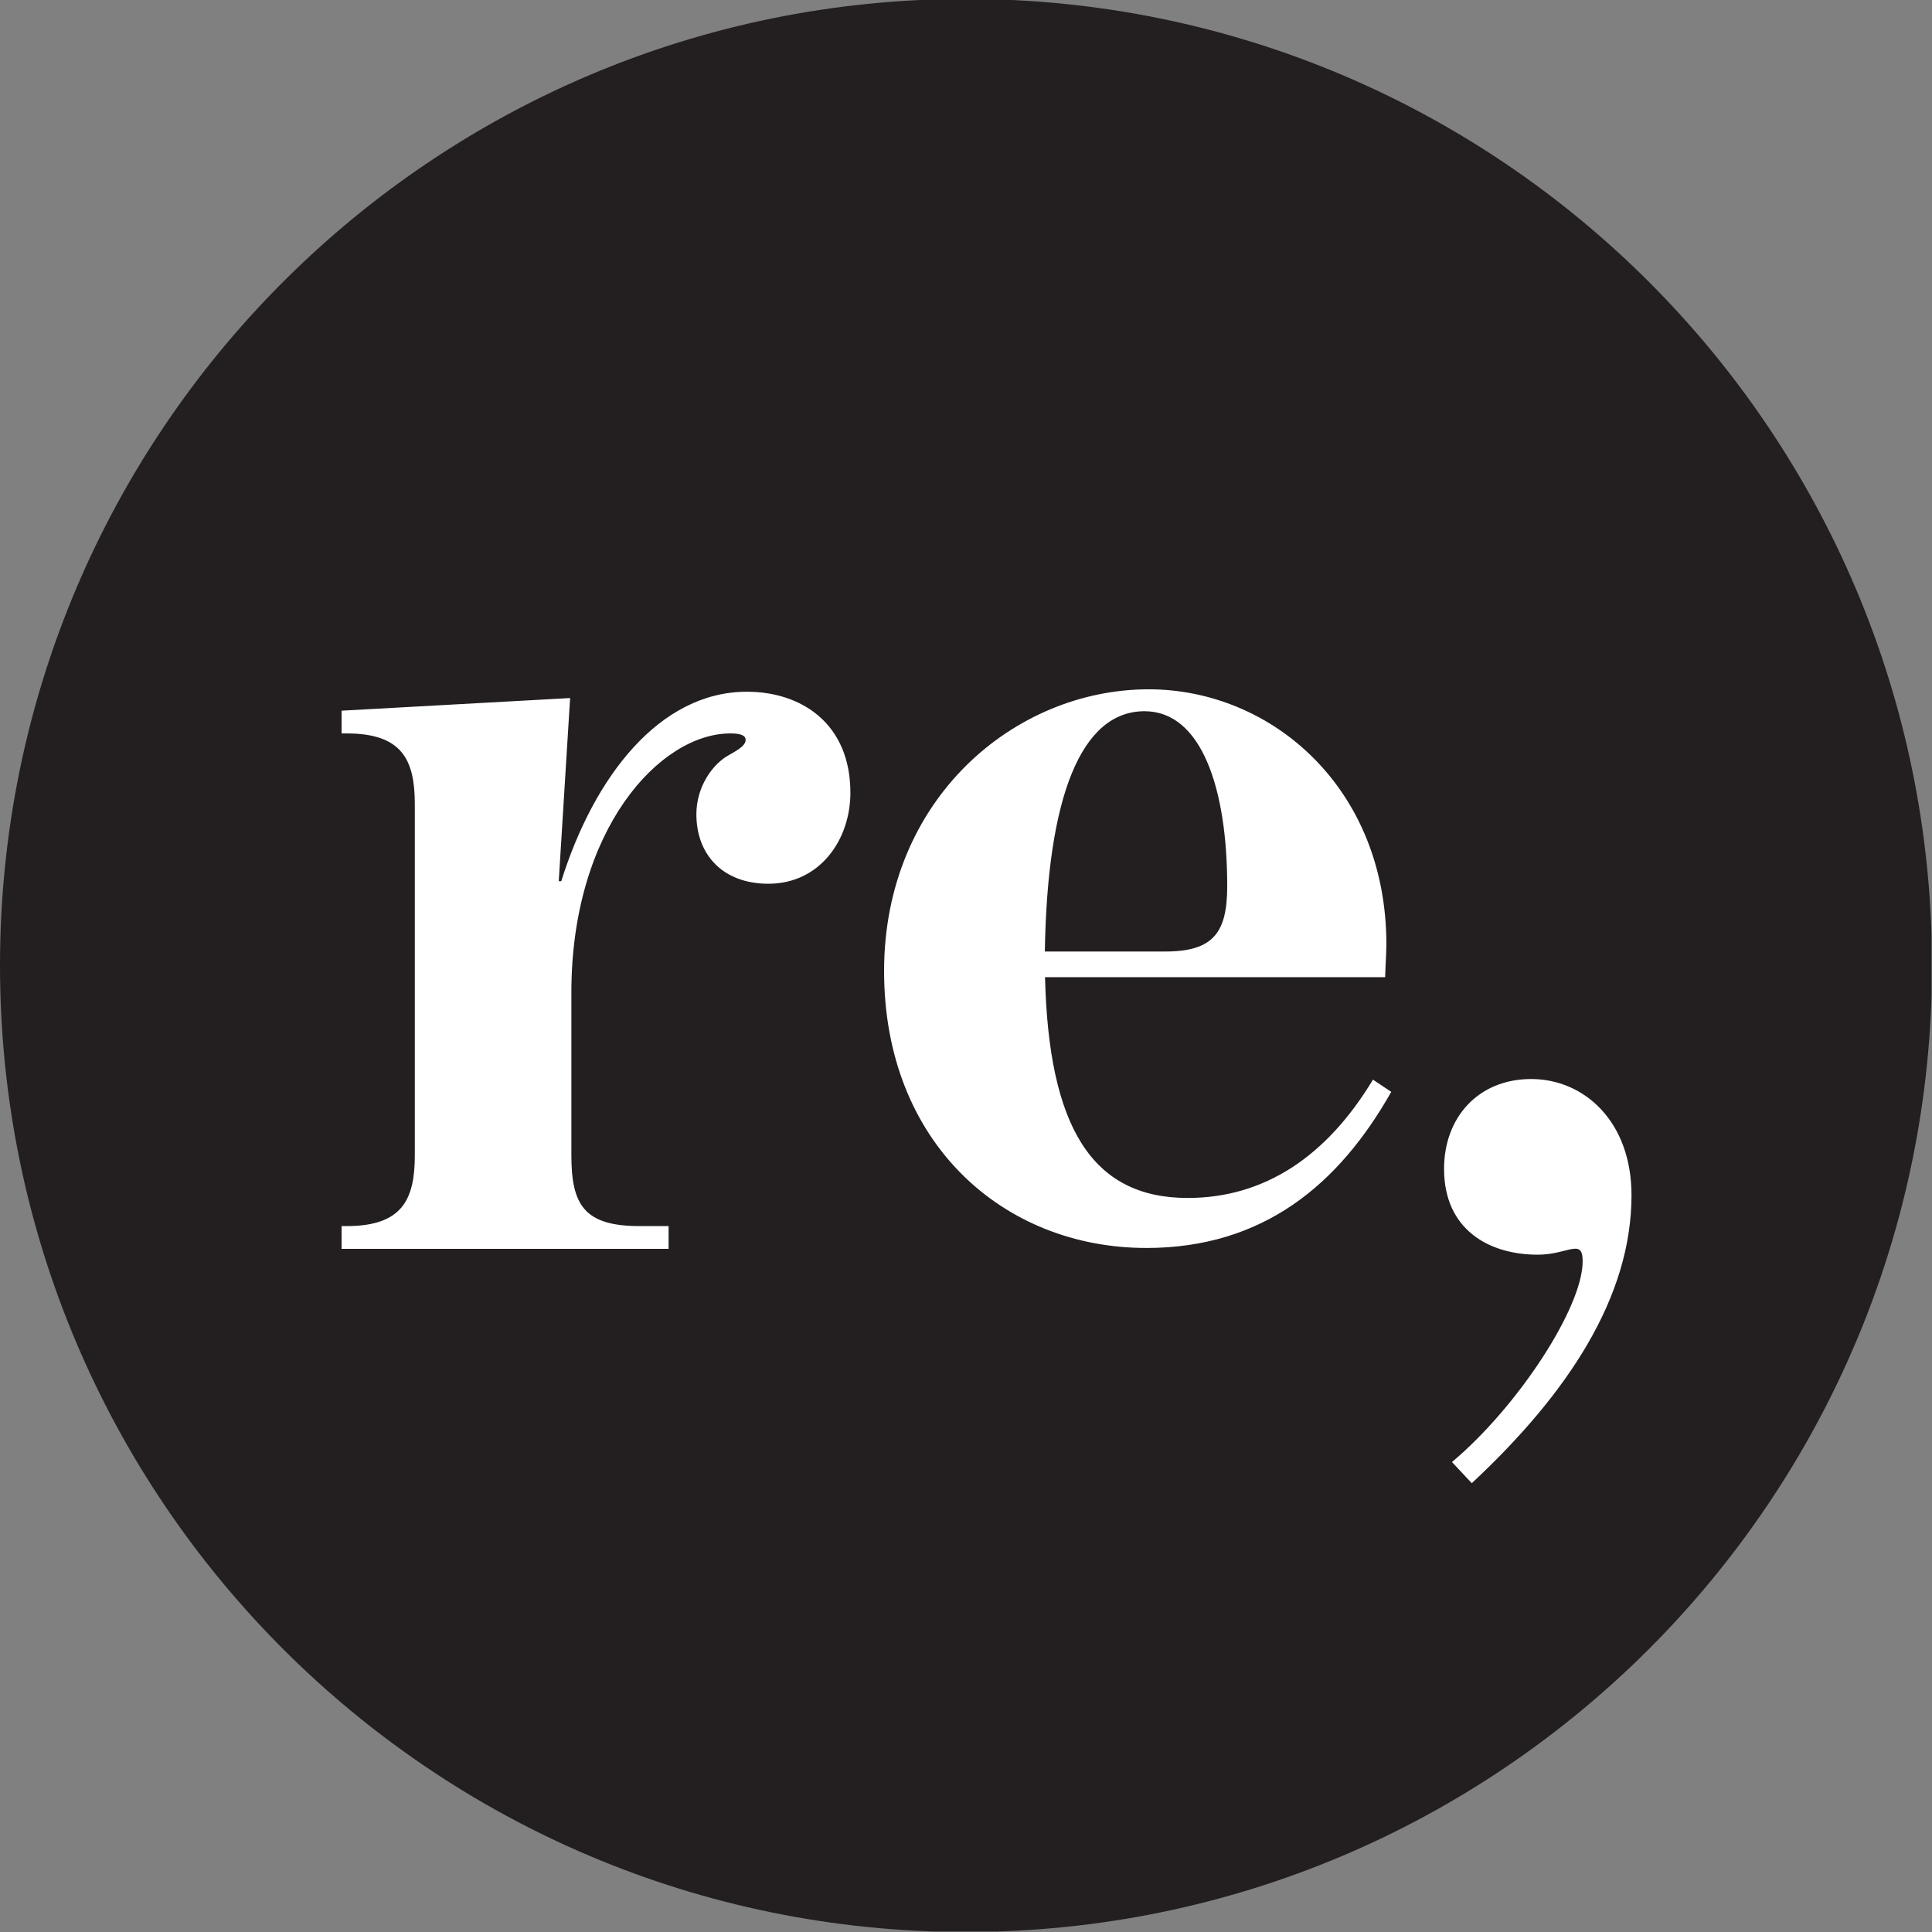 <svg width="1801" height="1801" viewBox="0 0 1801 1801" fill="none" xmlns="http://www.w3.org/2000/svg">
<rect x="0" y="0" width="1801" height="1801" fill="#808080" stroke="none"/>
<g clip-path="url(#clip0_6189_279)">
<rect x="227" y="385" width="1347" height="1030" fill="white"/>
<path d="M1144 825.918C1144 735.419 1120.19 663 1066.93 663C1007.99 663 976.268 742.195 974 887H1086.2C1131.53 887 1144 868.903 1144 825.902V825.918Z" fill="#231F20"/>
<path d="M900.5 -1C403.174 -1 0 402.398 0 900C0 1397.6 403.174 1801 900.5 1801C1397.83 1801 1801 1397.6 1801 900C1801 402.398 1397.83 -1 900.5 -1ZM716.245 823.823C673.871 823.823 649.159 796.742 649.159 759.057C649.159 733.154 664.467 711.947 679.758 703.716C690.356 697.825 695.066 694.291 695.066 689.578C695.066 686.043 691.533 683.687 680.936 683.687C615.028 683.687 532.635 773.195 532.635 925.096V1077.01C532.635 1122.95 544.41 1142.96 596.188 1142.96H623.254V1164.15H318.426V1142.96H323.136C374.93 1142.96 386.689 1118.23 386.689 1077.01V749.632C386.689 708.412 374.914 683.687 323.136 683.687H318.426V662.496L531.457 650.715L520.86 821.467H523.215C553.814 723.728 615.012 644.824 696.227 644.824C746.844 644.824 792.734 674.262 792.734 739.028C792.734 782.604 764.49 823.823 716.229 823.823H716.245ZM1068.48 1163.34C935.519 1163.34 824.14 1065.56 824.14 905.229C824.14 744.903 945.745 642.565 1070.75 642.565C1185.54 642.565 1292.37 734.671 1292.37 880.213C1292.37 888.17 1291.24 906.359 1291.24 910.91H974.167C977.57 1049.64 1017.35 1116.73 1107.13 1116.73C1178.73 1116.73 1236.69 1078.06 1279.87 1006.44L1296.92 1017.82C1248.04 1104.24 1177.58 1163.36 1068.48 1163.36V1163.34ZM1371.99 1382.62L1353.53 1362.92C1415.05 1311.21 1475.35 1218.86 1475.35 1175.77C1475.35 1153.61 1461.81 1169.62 1433.51 1169.62C1387.97 1169.62 1346.14 1146.23 1346.14 1089.59C1346.14 1041.57 1378.13 1005.86 1427.36 1005.86C1476.59 1005.86 1520.88 1045.25 1520.88 1114.2C1520.88 1209 1461.81 1298.88 1371.99 1382.61V1382.62Z" fill="#231F20"/>
</g>
<defs>
<clipPath id="clip0_6189_279">
<rect width="1800.53" height="1800.53" fill="white"/>
</clipPath>
</defs>
</svg>
